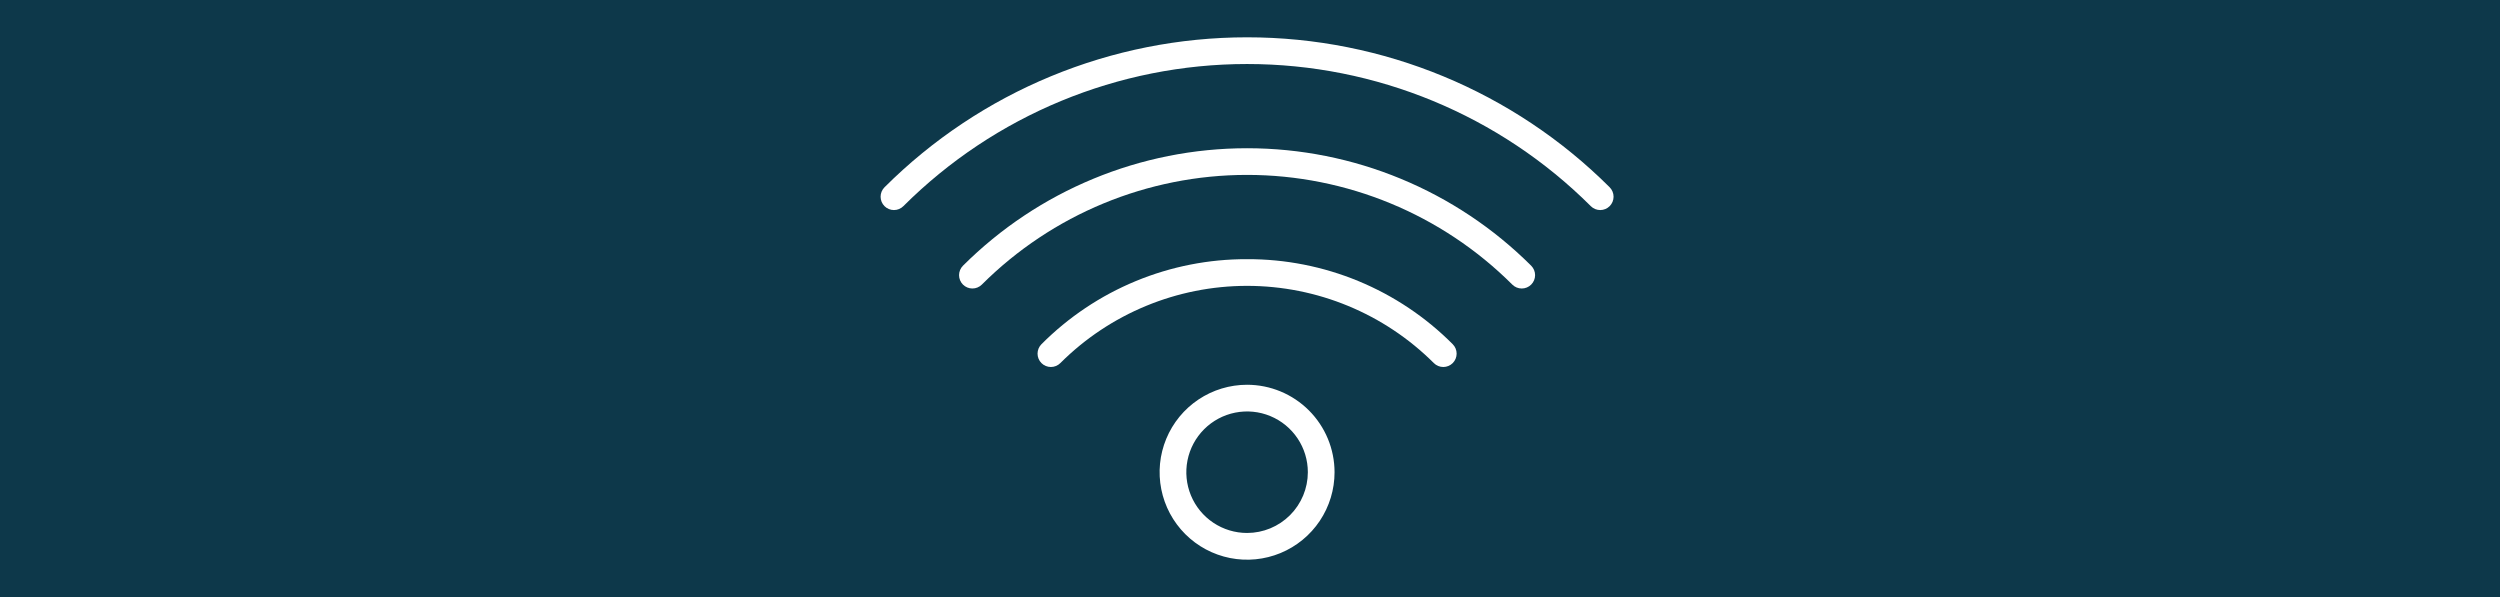 <svg width="335" height="80" viewBox="0 0 335 80" fill="none" xmlns="http://www.w3.org/2000/svg">
<rect width="335" height="80" fill="#0D384A"/>
<path d="M215.695 25.095C202.8 12.227 185.327 5 167.109 5C148.892 5 131.419 12.227 118.524 25.095C118.358 25.261 118.226 25.458 118.136 25.675C118.046 25.892 118 26.125 118 26.36C118 26.594 118.046 26.827 118.136 27.044C118.226 27.261 118.358 27.458 118.524 27.624C118.69 27.79 118.887 27.922 119.104 28.012C119.321 28.102 119.554 28.148 119.788 28.148C120.023 28.148 120.256 28.102 120.473 28.012C120.69 27.922 120.887 27.79 121.053 27.624C133.278 15.427 149.841 8.578 167.109 8.578C184.378 8.578 200.941 15.427 213.166 27.624C213.501 27.959 213.955 28.148 214.429 28.148C214.904 28.148 215.358 27.96 215.694 27.625C216.029 27.29 216.218 26.835 216.218 26.361C216.218 25.887 216.03 25.43 215.695 25.095Z" fill="white"/>
<path d="M129.037 35.606C128.871 35.772 128.74 35.969 128.65 36.186C128.56 36.403 128.514 36.636 128.514 36.871C128.514 37.105 128.56 37.338 128.65 37.555C128.74 37.772 128.871 37.969 129.037 38.135C129.204 38.301 129.401 38.433 129.618 38.523C129.835 38.613 130.067 38.659 130.302 38.659C130.537 38.659 130.77 38.613 130.986 38.523C131.203 38.433 131.401 38.301 131.567 38.135C141 28.723 153.781 23.437 167.107 23.437C180.433 23.437 193.215 28.723 202.648 38.135C202.814 38.301 203.011 38.433 203.228 38.523C203.445 38.613 203.678 38.66 203.913 38.66C204.148 38.66 204.38 38.614 204.597 38.524C204.815 38.434 205.012 38.302 205.178 38.136C205.344 37.97 205.476 37.773 205.566 37.556C205.656 37.339 205.703 37.106 205.703 36.871C205.703 36.636 205.657 36.404 205.567 36.187C205.477 35.97 205.345 35.772 205.179 35.606C195.074 25.525 181.382 19.863 167.108 19.863C152.834 19.863 139.143 25.525 129.037 35.606Z" fill="white"/>
<path d="M167.109 34.729C161.991 34.713 156.92 35.711 152.191 37.667C147.461 39.623 143.166 42.498 139.555 46.124C139.389 46.291 139.257 46.488 139.167 46.705C139.078 46.922 139.031 47.154 139.031 47.389C139.031 47.624 139.078 47.856 139.167 48.074C139.257 48.29 139.389 48.488 139.555 48.654C139.721 48.82 139.918 48.952 140.135 49.041C140.352 49.131 140.585 49.178 140.82 49.178C141.055 49.178 141.287 49.131 141.504 49.041C141.721 48.952 141.918 48.82 142.084 48.654C148.727 42.027 157.727 38.305 167.11 38.305C176.493 38.305 185.493 42.027 192.136 48.654C192.471 48.989 192.926 49.178 193.401 49.178C193.875 49.178 194.33 48.989 194.665 48.654C195.001 48.318 195.189 47.863 195.189 47.389C195.189 46.915 195.001 46.46 194.665 46.124C191.054 42.497 186.759 39.623 182.029 37.666C177.299 35.711 172.228 34.712 167.109 34.729Z" fill="white"/>
<path d="M167.109 51.558C164.791 51.558 162.525 52.245 160.597 53.533C158.67 54.821 157.168 56.651 156.28 58.793C155.393 60.935 155.161 63.292 155.613 65.565C156.066 67.839 157.182 69.927 158.821 71.567C160.46 73.206 162.549 74.322 164.823 74.775C167.096 75.227 169.453 74.995 171.595 74.108C173.736 73.22 175.567 71.718 176.855 69.791C178.143 67.863 178.83 65.597 178.83 63.279C178.827 60.171 177.592 57.191 175.394 54.994C173.197 52.796 170.217 51.56 167.109 51.558ZM167.109 71.418C165.499 71.418 163.925 70.941 162.586 70.046C161.247 69.152 160.203 67.88 159.587 66.392C158.971 64.904 158.81 63.267 159.124 61.688C159.438 60.109 160.213 58.658 161.352 57.519C162.491 56.381 163.942 55.605 165.521 55.291C167.1 54.977 168.737 55.138 170.225 55.755C171.713 56.371 172.984 57.414 173.879 58.753C174.774 60.092 175.251 61.666 175.251 63.276C175.249 65.435 174.39 67.505 172.864 69.031C171.337 70.558 169.268 71.416 167.109 71.418Z" fill="white"/>
</svg>
